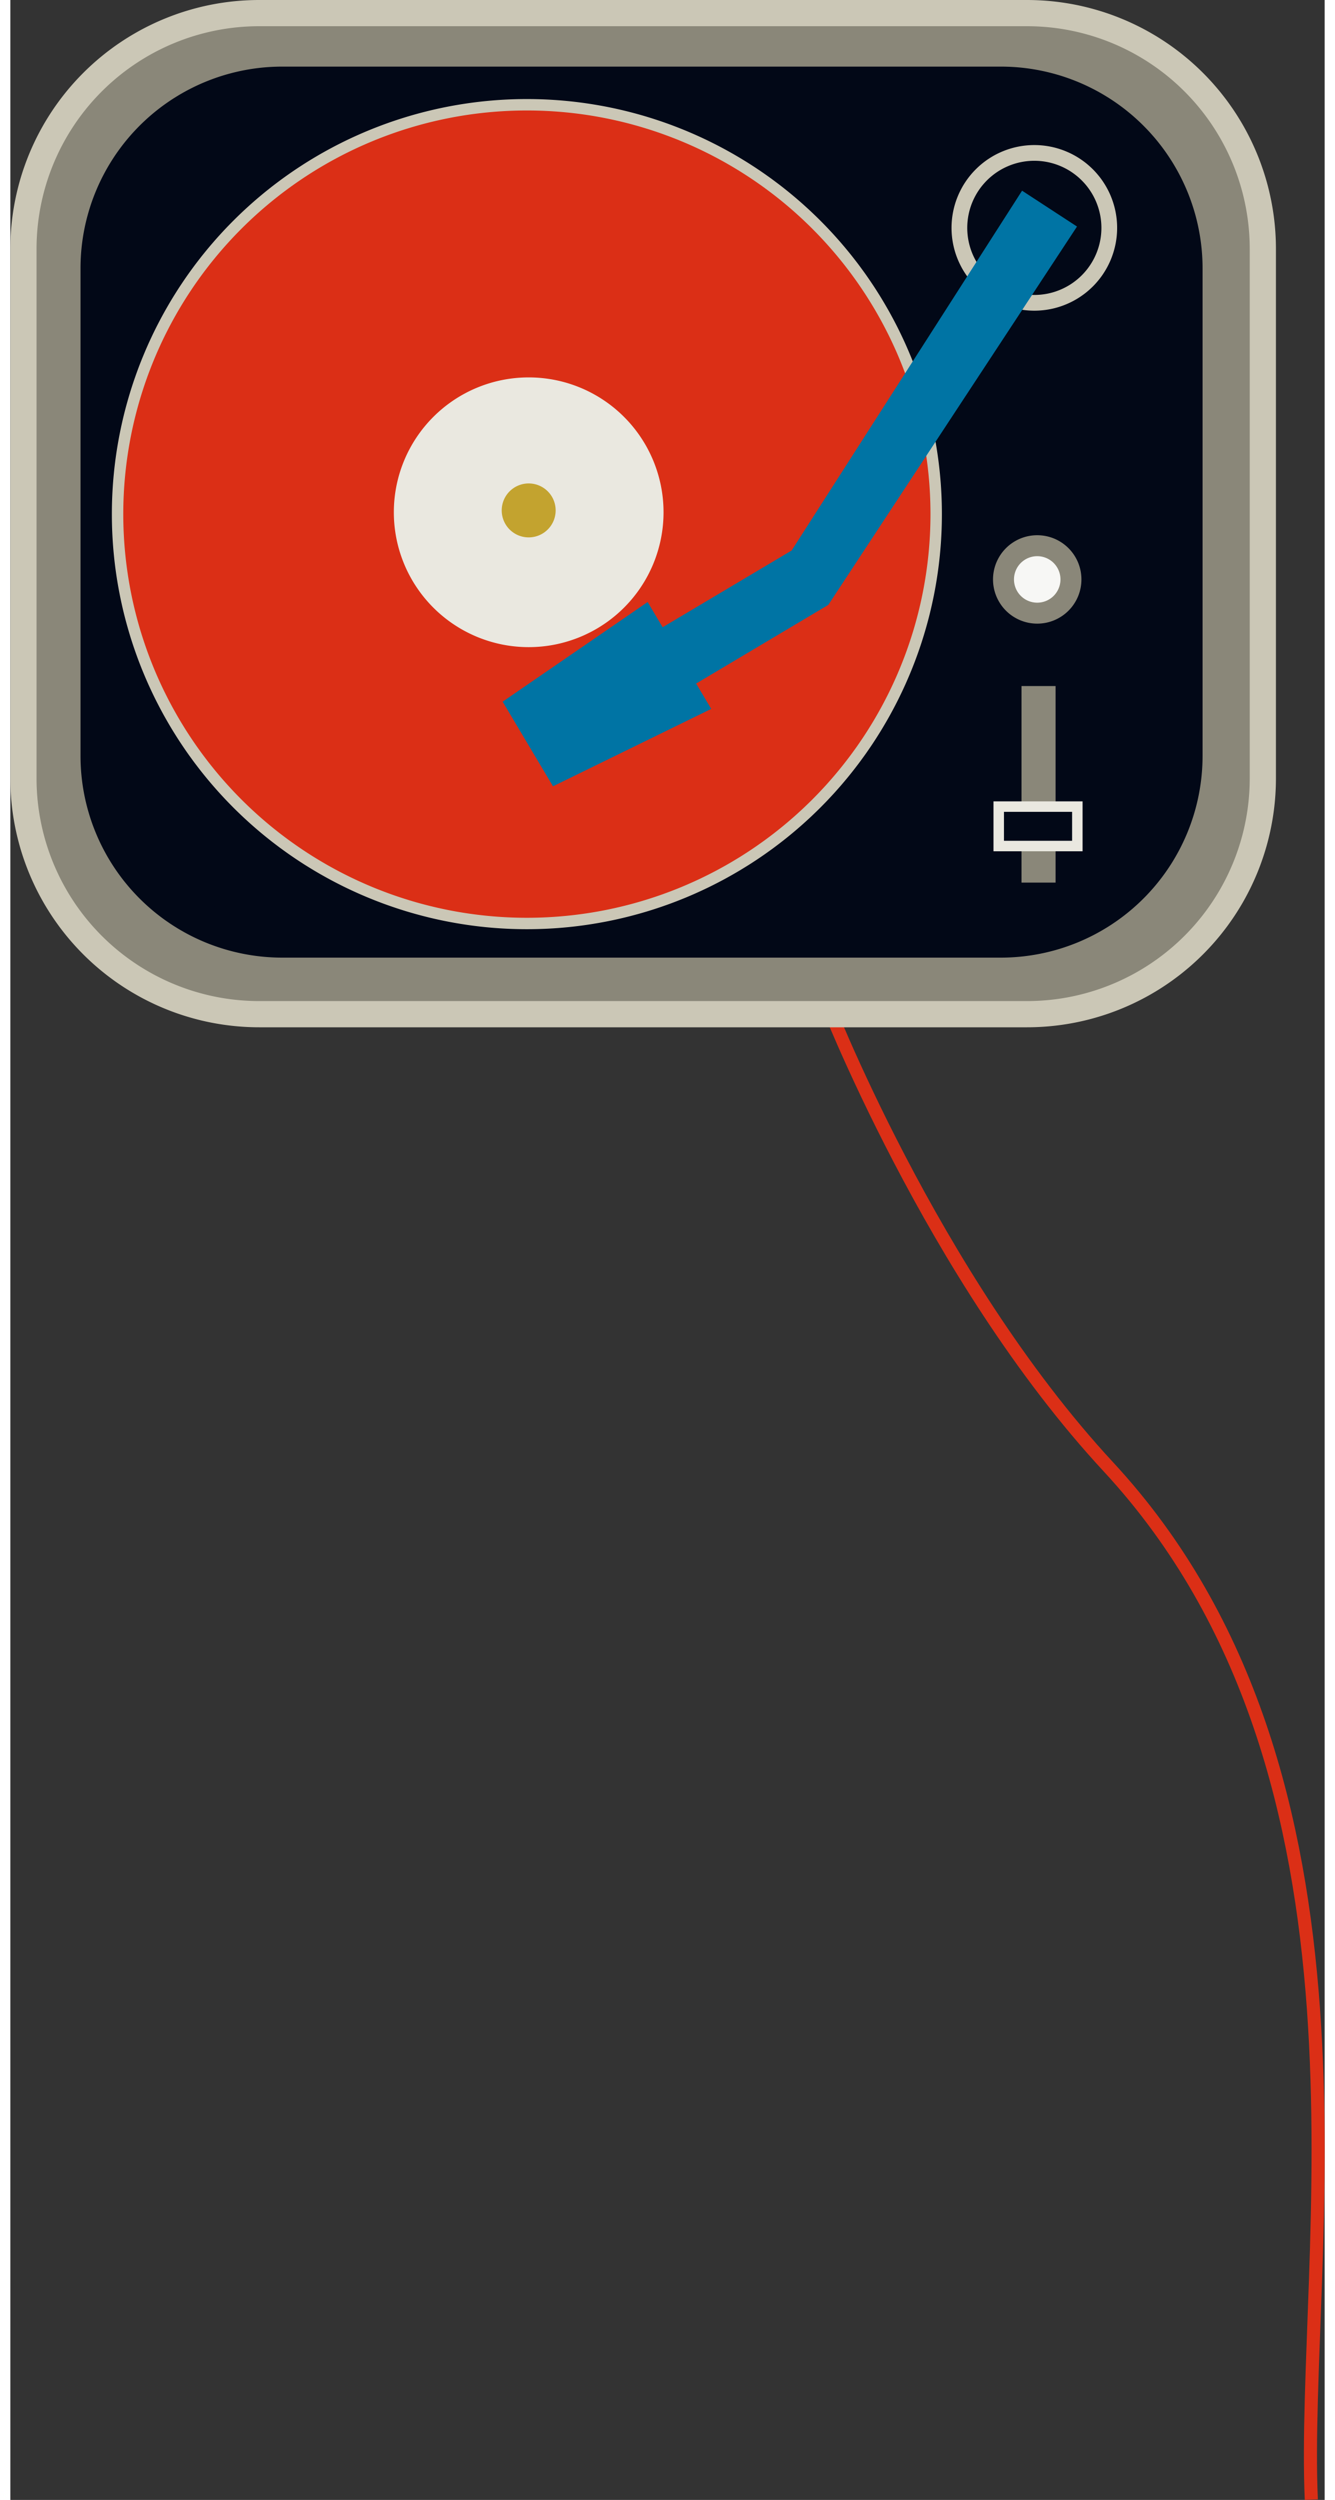 <svg xmlns="http://www.w3.org/2000/svg" xmlns:xlink="http://www.w3.org/1999/xlink" width="235" height="440" viewBox="0 0 501.594 953.935">
  <rect x="0" y="0" width="501.594" height="953.935" fill="#333333" stroke="none"/>
  <defs>
    <clipPath id="clip-path">
      <path id="Path_2929" data-name="Path 2929" d="M0,0H501.594V-953.935H0Z" fill="none"/>
    </clipPath>
  </defs>
  <g id="Group_3960" data-name="Group 3960" transform="translate(0 953.935)">
    <g id="Group_3957" data-name="Group 3957" clip-path="url(#clip-path)">
      <g id="Group_3944" data-name="Group 3944" transform="translate(310.5 -573.935)">
        <path id="Path_2916" data-name="Path 2916" d="M0,0S41.031,106.855,108.52,179.685C218,297.827,182,481.827,186,573.827" fill="none" stroke="#DB2F16" stroke-width="5"/>
      </g>
      <g id="Group_3945" data-name="Group 3945" transform="translate(5 -858.935)">
        <path id="Path_2917" data-name="Path 2917" d="M0,0A90,90,0,0,1,90-90H383A90,90,0,0,1,473,0V202a90,90,0,0,1-90,90H90A90,90,0,0,1,0,202Z" fill="#8a8779"/>
      </g>
      <g id="Group_3946" data-name="Group 3946" transform="translate(5 -858.935)">
        <path id="Path_2918" data-name="Path 2918" d="M0,0A90,90,0,0,1,90-90H383A90,90,0,0,1,473,0V202a90,90,0,0,1-90,90H90A90,90,0,0,1,0,202Z" fill="none" stroke="#cbc7b6" stroke-width="10"/>
      </g>
      <g id="Group_3947" data-name="Group 3947" transform="translate(33.779 -851.518)">
        <path id="Path_2919" data-name="Path 2919" d="M0,0A70,70,0,0,1,70-70H344.221a70,70,0,0,1,70,70V186a70,70,0,0,1-70,70H70A70,70,0,0,1,0,186Z" fill="#020817"/>
      </g>
      <g id="Group_3948" data-name="Group 3948" transform="translate(33.779 -851.518)">
        <path id="Path_2920" data-name="Path 2920" d="M0,0A70,70,0,0,1,70-70H344.221a70,70,0,0,1,70,70V186a70,70,0,0,1-70,70H70A70,70,0,0,1,0,186Z" fill="none" stroke="#020817" stroke-width="14"/>
      </g>
      <g id="Group_3949" data-name="Group 3949" transform="translate(197.131 -601.543)">
        <path id="Path_2921" data-name="Path 2921" d="M0,0A156.208,156.208,0,0,0,156.208-156.208,156.208,156.208,0,0,0,0-312.416,156.208,156.208,0,0,0-156.208-156.208,156.208,156.208,0,0,0,0,0" fill="#DB2F16"/>
      </g>
      <g id="Group_3950" data-name="Group 3950" transform="translate(197.131 -601.543)">
        <path id="Path_2922" data-name="Path 2922" d="M0,0A156.208,156.208,0,0,0,156.208-156.208,156.208,156.208,0,0,0,0-312.416,156.208,156.208,0,0,0-156.208-156.208,156.208,156.208,0,0,0,0,0Z" fill="none" stroke="#cbc7b6" stroke-width="4.36"/>
      </g>
      <g id="Group_3951" data-name="Group 3951" transform="translate(197.821 -706.995)">
        <path id="Path_2923" data-name="Path 2923" d="M0,0A51.465,51.465,0,0,0,51.465-51.464,51.465,51.465,0,0,0,0-102.929,51.465,51.465,0,0,0-51.465-51.464,51.465,51.465,0,0,0,0,0" fill="#eae8e0"/>
      </g>
      <g id="Group_3952" data-name="Group 3952" transform="translate(197.821 -748.875)">
        <path id="Path_2924" data-name="Path 2924" d="M0,0A10.293,10.293,0,0,1-10.293-10.293,10.293,10.293,0,0,1,0-20.586,10.293,10.293,0,0,1,10.293-10.293,10.293,10.293,0,0,1,0,0" fill="#c3a32f"/>
      </g>
      <g id="Group_3953" data-name="Group 3953" transform="translate(390.793 -838.382)">
        <path id="Path_2925" data-name="Path 2925" d="M0,0A28.6,28.6,0,0,0,28.6-28.6,28.6,28.6,0,0,0,0-57.2,28.6,28.6,0,0,0-28.6-28.6,28.6,28.6,0,0,0,0,0" fill="#020817"/>
      </g>
      <g id="Group_3954" data-name="Group 3954" transform="translate(390.793 -838.382)">
        <path id="Path_2926" data-name="Path 2926" d="M0,0A28.6,28.6,0,0,0,28.6-28.6,28.6,28.6,0,0,0,0-57.2,28.6,28.6,0,0,0-28.6-28.6,28.6,28.6,0,0,0,0,0Z" fill="none" stroke="#cbc7b6" stroke-width="6"/>
      </g>
      <g id="Group_3955" data-name="Group 3955" transform="translate(391.9 -719.962)">
        <path id="Path_2927" data-name="Path 2927" d="M0,0A12.871,12.871,0,0,0,12.871-12.871,12.871,12.871,0,0,0,0-25.741a12.871,12.871,0,0,0-12.871,12.87A12.871,12.871,0,0,0,0,0" fill="#f7f7f5"/>
      </g>
      <g id="Group_3956" data-name="Group 3956" transform="translate(391.9 -719.962)">
        <path id="Path_2928" data-name="Path 2928" d="M0,0A12.871,12.871,0,0,0,12.871-12.871,12.871,12.871,0,0,0,0-25.741a12.871,12.871,0,0,0-12.871,12.87A12.871,12.871,0,0,0,0,0Z" fill="none" stroke="#8a8779" stroke-width="8"/>
      </g>
    </g>
    <path id="Path_2930" data-name="Path 2930" d="M385.9-617.146h13v-75h-13Z" fill="#8a8779"/>
    <g id="Group_3958" data-name="Group 3958" transform="translate(191.896 -685.304)">
      <path id="Path_2931" data-name="Path 2931" d="M0,0,50.379-34.627,56-25.174l52.424-31.188L195.113-191.7l15.912,10.382L118.141-40.034,65.717-8.844,71.342.609,16.361,27.5Z" fill="#0074A4"/>
    </g>
    <g id="Group_3959" data-name="Group 3959" transform="translate(191.896 -685.304)">
      <path id="Path_2932" data-name="Path 2932" d="M0,0,50.379-34.627,56-25.174l52.424-31.188L195.113-191.7l15.912,10.382L118.141-40.034,65.717-8.844,71.342.609,16.361,27.5Z" fill="none" stroke="#0074A4" stroke-width="6"/>
    </g>
    <path id="Path_2933" data-name="Path 2933" d="M407.208-646.146h-30V-631.1h30Z" fill="#020817" stroke="#eae8e0" stroke-width="4"/>
  </g>
</svg>
